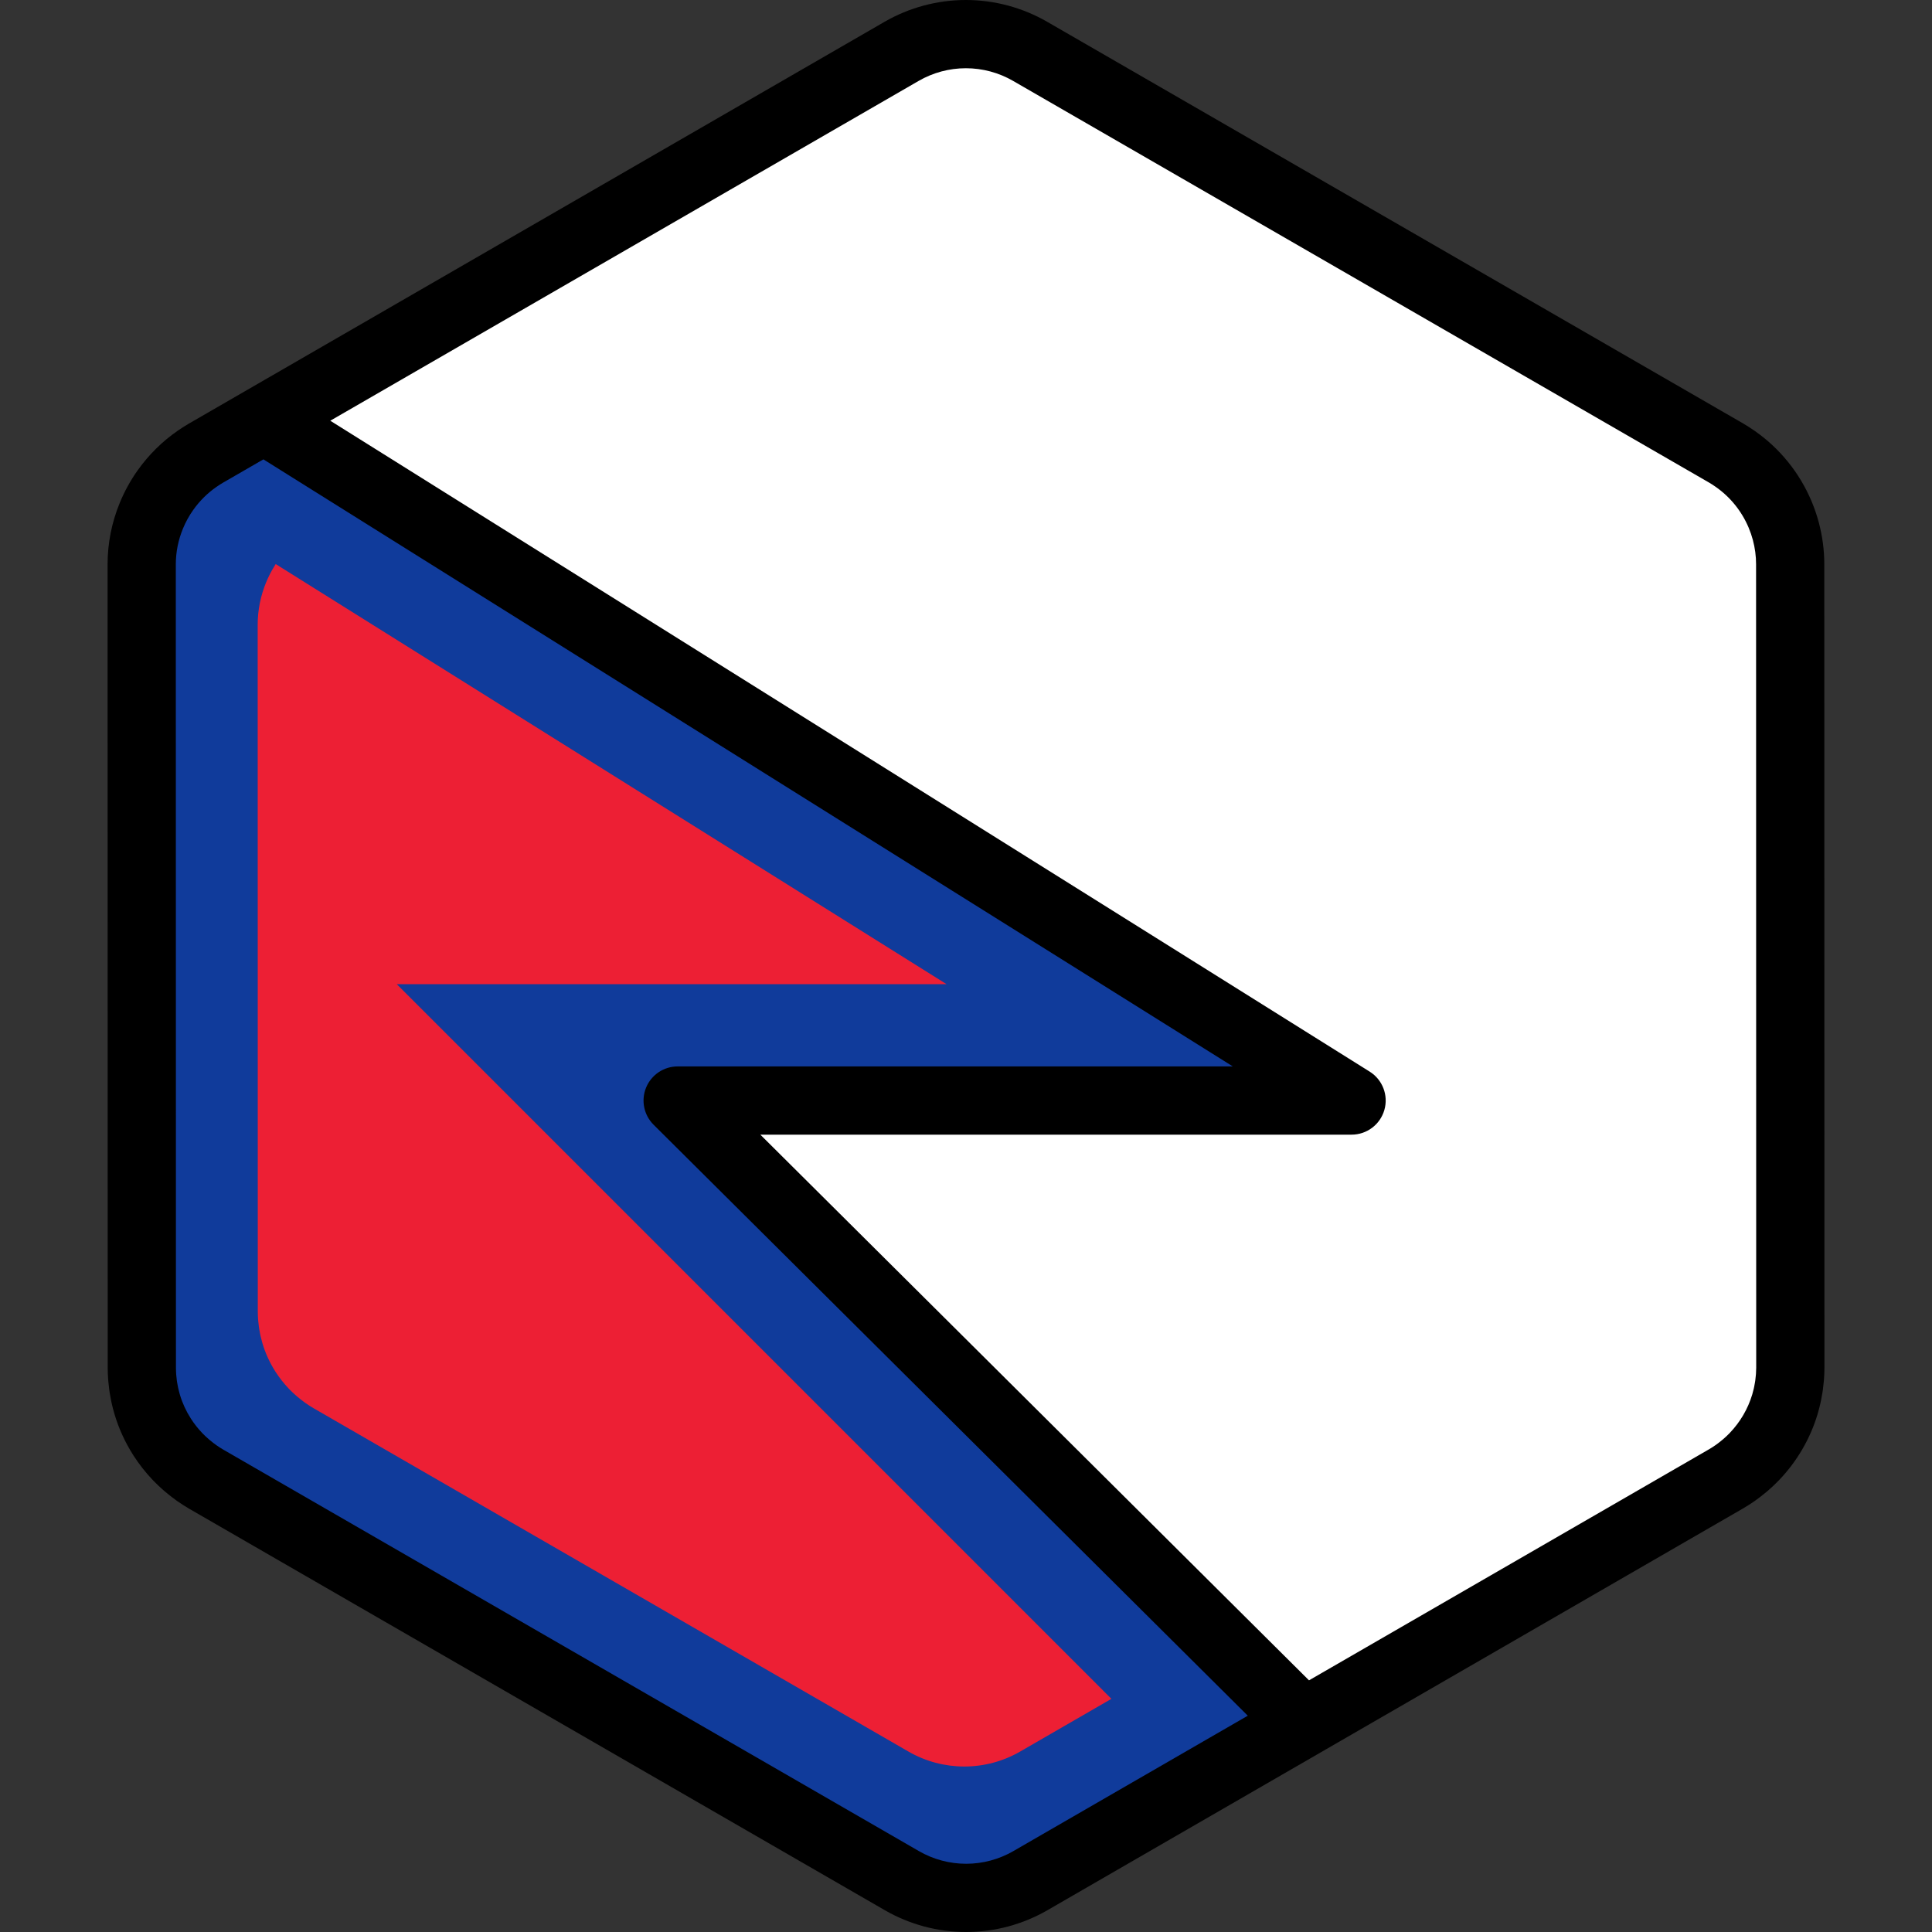 <?xml version="1.0" encoding="iso-8859-1"?>
<!-- Generator: Adobe Illustrator 19.0.0, SVG Export Plug-In . SVG Version: 6.00 Build 0)  -->
<svg version="1.1" id="Layer_1" xmlns="http://www.w3.org/2000/svg" xmlns:xlink="http://www.w3.org/1999/xlink" x="0px" y="0px"
	 viewBox="0 0 512 512" style="enable-background:new 0 0 512 512;" xml:space="preserve">
<rect x="0" y="0" width="512" height="512" fill="#333333" stroke="none"/>
<path style="fill:#FFFFFF;" d="M473.104,371.851c0.176-0.611,0.338-1.228,0.479-1.85c0.047-0.201,0.089-0.401,0.131-0.603
	c0.113-0.541,0.213-1.085,0.3-1.634c0.037-0.236,0.076-0.473,0.11-0.711c0.076-0.545,0.131-1.093,0.18-1.643
	c0.021-0.225,0.047-0.447,0.063-0.674c0.052-0.767,0.084-1.537,0.083-2.313l0,0l0,0v-0.006l-0.006-40.904v-0.001l-0.005-26.204
	v-0.002l-0.001-4.213l-0.004-25.574l0,0l-0.008-48.824l-0.005-26.204l-0.006-40.985c-0.001-2.996-0.409-5.93-1.161-8.75
	c-0.405-1.517-0.915-2.997-1.521-4.435c-2.477-5.877-6.574-11.016-11.924-14.74c-0.784-0.545-1.584-1.071-2.421-1.554l-22.874-13.2
	l-21.414-12.358l-17.24-9.949l-65.921-38.046l-25.717-14.842l-19.288-11.132l-11.953-6.898c-10.533-6.078-23.509-6.077-34.04,0.006
	l-11.872,6.857l-19.288,11.14l-25.717,14.854l0,0l-65.915,38.07l-28.89,16.686L65.85,113.578l-11.282,6.517
	c-0.813,0.469-1.59,0.979-2.353,1.507c-3.272,2.266-6.072,5.068-8.331,8.236c-1.517,2.128-2.781,4.423-3.774,6.841
	c-1.654,4.031-2.557,8.399-2.557,12.899l0.007,40.912l0.005,26.204l0.012,73.738l0.001,4.011v0.849v0.002v0.013l0,0v0.005l0,0
	l0.005,26.2l0,0v1.864l0.002,12.617l0.004,26.497v0.006l0,0c0.001,0.773,0.033,1.539,0.084,2.304
	c0.016,0.224,0.042,0.446,0.061,0.669c0.049,0.55,0.106,1.096,0.18,1.638c0.033,0.236,0.072,0.471,0.11,0.706
	c0.086,0.546,0.184,1.087,0.297,1.626c0.043,0.201,0.086,0.403,0.131,0.603c0.14,0.615,0.298,1.222,0.471,1.825
	c0.033,0.113,0.061,0.227,0.095,0.34c0.909,3.043,2.239,5.93,3.941,8.589c0,0,0,0.001,0,0.002l0.002,0.001
	c1.172,1.832,2.517,3.551,4.026,5.137c0.049,0.052,0.098,0.106,0.147,0.158c0.71,0.735,1.454,1.441,2.233,2.112
	c0.125,0.11,0.256,0.215,0.382,0.322c0.786,0.661,1.594,1.3,2.444,1.89c0.784,0.545,1.584,1.07,2.421,1.554l22.552,13.015
	l21.414,12.359l17.561,10.135l91.644,52.89l19.288,11.132l11.953,6.898c10.533,6.078,23.509,6.077,34.04-0.006l11.872-6.857
	l19.288-11.14l25.717-14.853l55.554-32.086l10.363-5.985l26.36-15.224l21.408-12.365l13.813-7.978
	c0.813-0.469,1.59-0.979,2.352-1.507c0.851-0.59,1.66-1.226,2.446-1.883c0.129-0.107,0.259-0.213,0.386-0.322
	c0.779-0.673,1.526-1.375,2.236-2.11c0.046-0.048,0.09-0.098,0.136-0.146c3.725-3.891,6.475-8.609,8.019-13.765
	C473.047,372.067,473.074,371.958,473.104,371.851z"/>
<path style="fill:#103B9B;" d="M358.181,291.655L70.68,111.613l-4.893,2.826l-11.258,6.503c-0.81,0.468-1.586,0.976-2.347,1.503
	c-3.266,2.262-6.06,5.056-8.313,8.217c-1.514,2.123-2.775,4.413-3.766,6.826c-1.65,4.023-2.551,8.381-2.551,12.871l0.007,40.821
	l0.005,26.145l0.012,73.574l0.001,4.002v0.847v0.001v0.013l0,0v0.005l0,0l0.005,26.142l0,0v1.859l0.002,12.589l0.004,26.438v0.006
	l0,0c0.001,0.772,0.033,1.536,0.084,2.299c0.016,0.224,0.041,0.445,0.061,0.668c0.048,0.548,0.106,1.093,0.178,1.635
	c0.033,0.236,0.072,0.47,0.11,0.704c0.086,0.544,0.184,1.085,0.297,1.623c0.042,0.201,0.084,0.401,0.13,0.602
	c0.14,0.612,0.297,1.22,0.47,1.822c0.033,0.113,0.063,0.227,0.095,0.339c0.907,3.036,2.235,5.915,3.932,8.569
	c0,0.001,0,0.001,0,0.002l0.002,0.001c1.168,1.828,2.511,3.544,4.017,5.125c0.049,0.052,0.098,0.106,0.148,0.158
	c0.706,0.734,1.449,1.437,2.227,2.108c0.125,0.109,0.254,0.213,0.381,0.321c0.784,0.659,1.59,1.296,2.439,1.887
	c0.781,0.544,1.582,1.068,2.415,1.55l22.502,12.986l21.365,12.331l17.522,10.112l91.441,52.773l19.246,11.108l11.926,6.882
	c10.511,6.065,23.458,6.063,33.966-0.006l11.845-6.841l19.245-11.116l25.662-14.821l15.948-9.211L179.586,291.655H358.181z"/>
<path style="fill:#ED1F34;stroke:#ED1F34;stroke-miterlimit:10;" d="M249.121,260.325l-175.9-110.153
	c-0.87,1.394-1.623,2.857-2.247,4.38c-1.414,3.445-2.186,7.179-2.186,11.026l0.005,34.971l0.005,22.4l0.011,63.031v3.428v0.726
	v0.001v0.011l0,0v0.004l0.004,22.395v0.001l0.001,1.593l0.001,10.785l0.004,22.649v0.005l0,0c0,0.659,0.028,1.316,0.074,1.969
	c0.013,0.192,0.035,0.381,0.052,0.573c0.042,0.469,0.09,0.937,0.154,1.401c0.027,0.201,0.06,0.403,0.093,0.603
	c0.075,0.467,0.158,0.929,0.254,1.39c0.036,0.172,0.074,0.344,0.112,0.516c0.121,0.526,0.256,1.044,0.403,1.56
	c0.028,0.096,0.053,0.194,0.081,0.291c0.778,2.6,1.914,5.068,3.368,7.342c0.001,0,0.001,0.001,0.001,0.001l0.001,0.001
	c1.002,1.566,2.152,3.037,3.441,4.391c0.042,0.045,0.084,0.09,0.127,0.135c0.606,0.628,1.243,1.231,1.907,1.806
	c0.108,0.094,0.218,0.183,0.327,0.275c0.671,0.564,1.363,1.11,2.089,1.615c0.67,0.467,1.354,0.915,2.069,1.328l19.276,11.126
	l18.305,10.564l15.011,8.663l78.335,45.209l16.488,9.516l10.217,5.897c9.004,5.196,20.096,5.195,29.099-0.005l10.148-5.861
	l13.474-7.783L103.95,260.325H249.121z"/>
<path d="M483.457,149.505c0-3.709-0.493-7.437-1.463-11.075c-0.503-1.887-1.15-3.776-1.928-5.623
	c-3.18-7.543-8.399-13.99-15.091-18.647c-1.113-0.775-2.086-1.398-3.066-1.964L277.5,5.768C270.963,1.995,263.516,0,255.966,0
	c-7.555,0-15.005,1.998-21.547,5.776L50.049,112.263c-0.943,0.545-1.89,1.149-2.985,1.906c-4.086,2.831-7.632,6.336-10.545,10.421
	c-1.911,2.68-3.516,5.592-4.776,8.658c-2.146,5.23-3.234,10.724-3.234,16.332l0.036,212.917c0,0.927,0.034,1.882,0.105,2.917
	c0.017,0.241,0.039,0.48,0.064,0.72l0.013,0.129c0.06,0.693,0.133,1.384,0.23,2.095c0.036,0.26,0.076,0.52,0.131,0.863
	c0.111,0.697,0.236,1.389,0.381,2.08c0.054,0.256,0.108,0.51,0.164,0.753c0.177,0.776,0.377,1.544,0.604,2.339
	c0.04,0.148,0.082,0.297,0.115,0.403c1.138,3.811,2.804,7.451,4.952,10.821c0.013,0.019,0.025,0.037,0.036,0.057l0,0
	c0.002,0.004,0.005,0.007,0.007,0.011c1.484,2.319,3.197,4.503,5.051,6.45c0.048,0.052,0.176,0.19,0.227,0.241
	c0.897,0.929,1.847,1.829,2.816,2.667l0.489,0.412c1.098,0.923,2.111,1.703,3.097,2.391c1.115,0.775,2.087,1.397,3.062,1.96
	l184.411,106.428c6.539,3.773,13.985,5.768,21.534,5.768c7.555,0,15.005-1.998,21.547-5.776l184.37-106.487
	c0.943-0.545,1.89-1.149,2.987-1.907c0.987-0.686,2-1.464,3.107-2.389l0.475-0.398c0.986-0.851,1.938-1.749,2.85-2.69l0.153-0.163
	c4.695-4.904,8.205-10.929,10.126-17.35c0.051-0.165,0.098-0.33,0.137-0.481c0.224-0.774,0.427-1.554,0.609-2.344
	c0.058-0.252,0.111-0.504,0.168-0.769c0.142-0.684,0.269-1.372,0.379-2.064l0.019-0.121c0.041-0.257,0.081-0.512,0.121-0.791
	c0.093-0.687,0.168-1.379,0.227-2.063l0.014-0.143c0.025-0.24,0.047-0.479,0.063-0.72c0.072-1.058,0.106-2.019,0.105-2.931
	L483.457,149.505z M268.541,490.566c-3.796,2.193-8.12,3.351-12.504,3.351c-4.381,0-8.703-1.157-12.495-3.347L59.133,384.143
	c-0.526-0.303-1.09-0.668-1.777-1.144c-0.538-0.375-1.108-0.817-1.814-1.41l-0.264-0.221c-0.568-0.491-1.12-1.013-1.574-1.484
	c-0.035-0.037-0.136-0.147-0.172-0.184c-1.085-1.138-2.069-2.391-2.926-3.723c-0.011-0.018-0.023-0.035-0.034-0.053
	c-1.257-1.966-2.231-4.087-2.886-6.281l-0.076-0.269c-0.127-0.444-0.244-0.891-0.348-1.354l-0.095-0.44
	c-0.081-0.389-0.153-0.78-0.219-1.199c0-0.002-0.02-0.122-0.02-0.124l-0.059-0.374c-0.054-0.4-0.094-0.804-0.131-1.22l-0.045-0.475
	c-0.037-0.561-0.063-1.125-0.063-1.7l-0.036-212.909c0-3.24,0.632-6.427,1.879-9.465c0.732-1.783,1.666-3.474,2.773-5.027
	c1.696-2.378,3.754-4.415,6.114-6.051c0.674-0.465,1.222-0.819,1.731-1.111l10.717-6.19l256.902,160.879H179.586
	c-3.661,0-6.961,2.209-8.358,5.594c-1.397,3.385-0.615,7.276,1.982,9.859l157.465,156.613L268.541,490.566z M465.349,364.1
	l-0.051,0.518c-0.035,0.406-0.076,0.813-0.128,1.193l-0.083,0.533c-0.064,0.404-0.137,0.805-0.218,1.191l-0.096,0.446
	c-0.105,0.457-0.224,0.909-0.362,1.386l-0.063,0.224c-1.13,3.76-3.163,7.25-5.908,10.118l-0.077,0.084
	c-0.515,0.532-1.068,1.052-1.639,1.546l-0.288,0.24c-0.671,0.562-1.259,1.016-1.788,1.383c-0.674,0.465-1.222,0.819-1.731,1.111
	L346.9,445.307L201.498,300.696h156.684c4.032,0,7.577-2.669,8.689-6.545c1.114-3.876-0.474-8.019-3.891-10.16L87.529,111.497
	l155.934-90.063c3.796-2.192,8.12-3.351,12.504-3.351c4.381,0,8.701,1.157,12.495,3.347l184.41,106.428
	c0.527,0.304,1.09,0.667,1.777,1.145c3.881,2.7,6.908,6.446,8.756,10.824c0.452,1.074,0.828,2.169,1.119,3.26
	c0.567,2.124,0.854,4.283,0.854,6.419l0.035,212.931C465.411,363.003,465.386,363.566,465.349,364.1z"/>
<g>
</g>
<g>
</g>
<g>
</g>
<g>
</g>
<g>
</g>
<g>
</g>
<g>
</g>
<g>
</g>
<g>
</g>
<g>
</g>
<g>
</g>
<g>
</g>
<g>
</g>
<g>
</g>
<g>
</g>
</svg>
